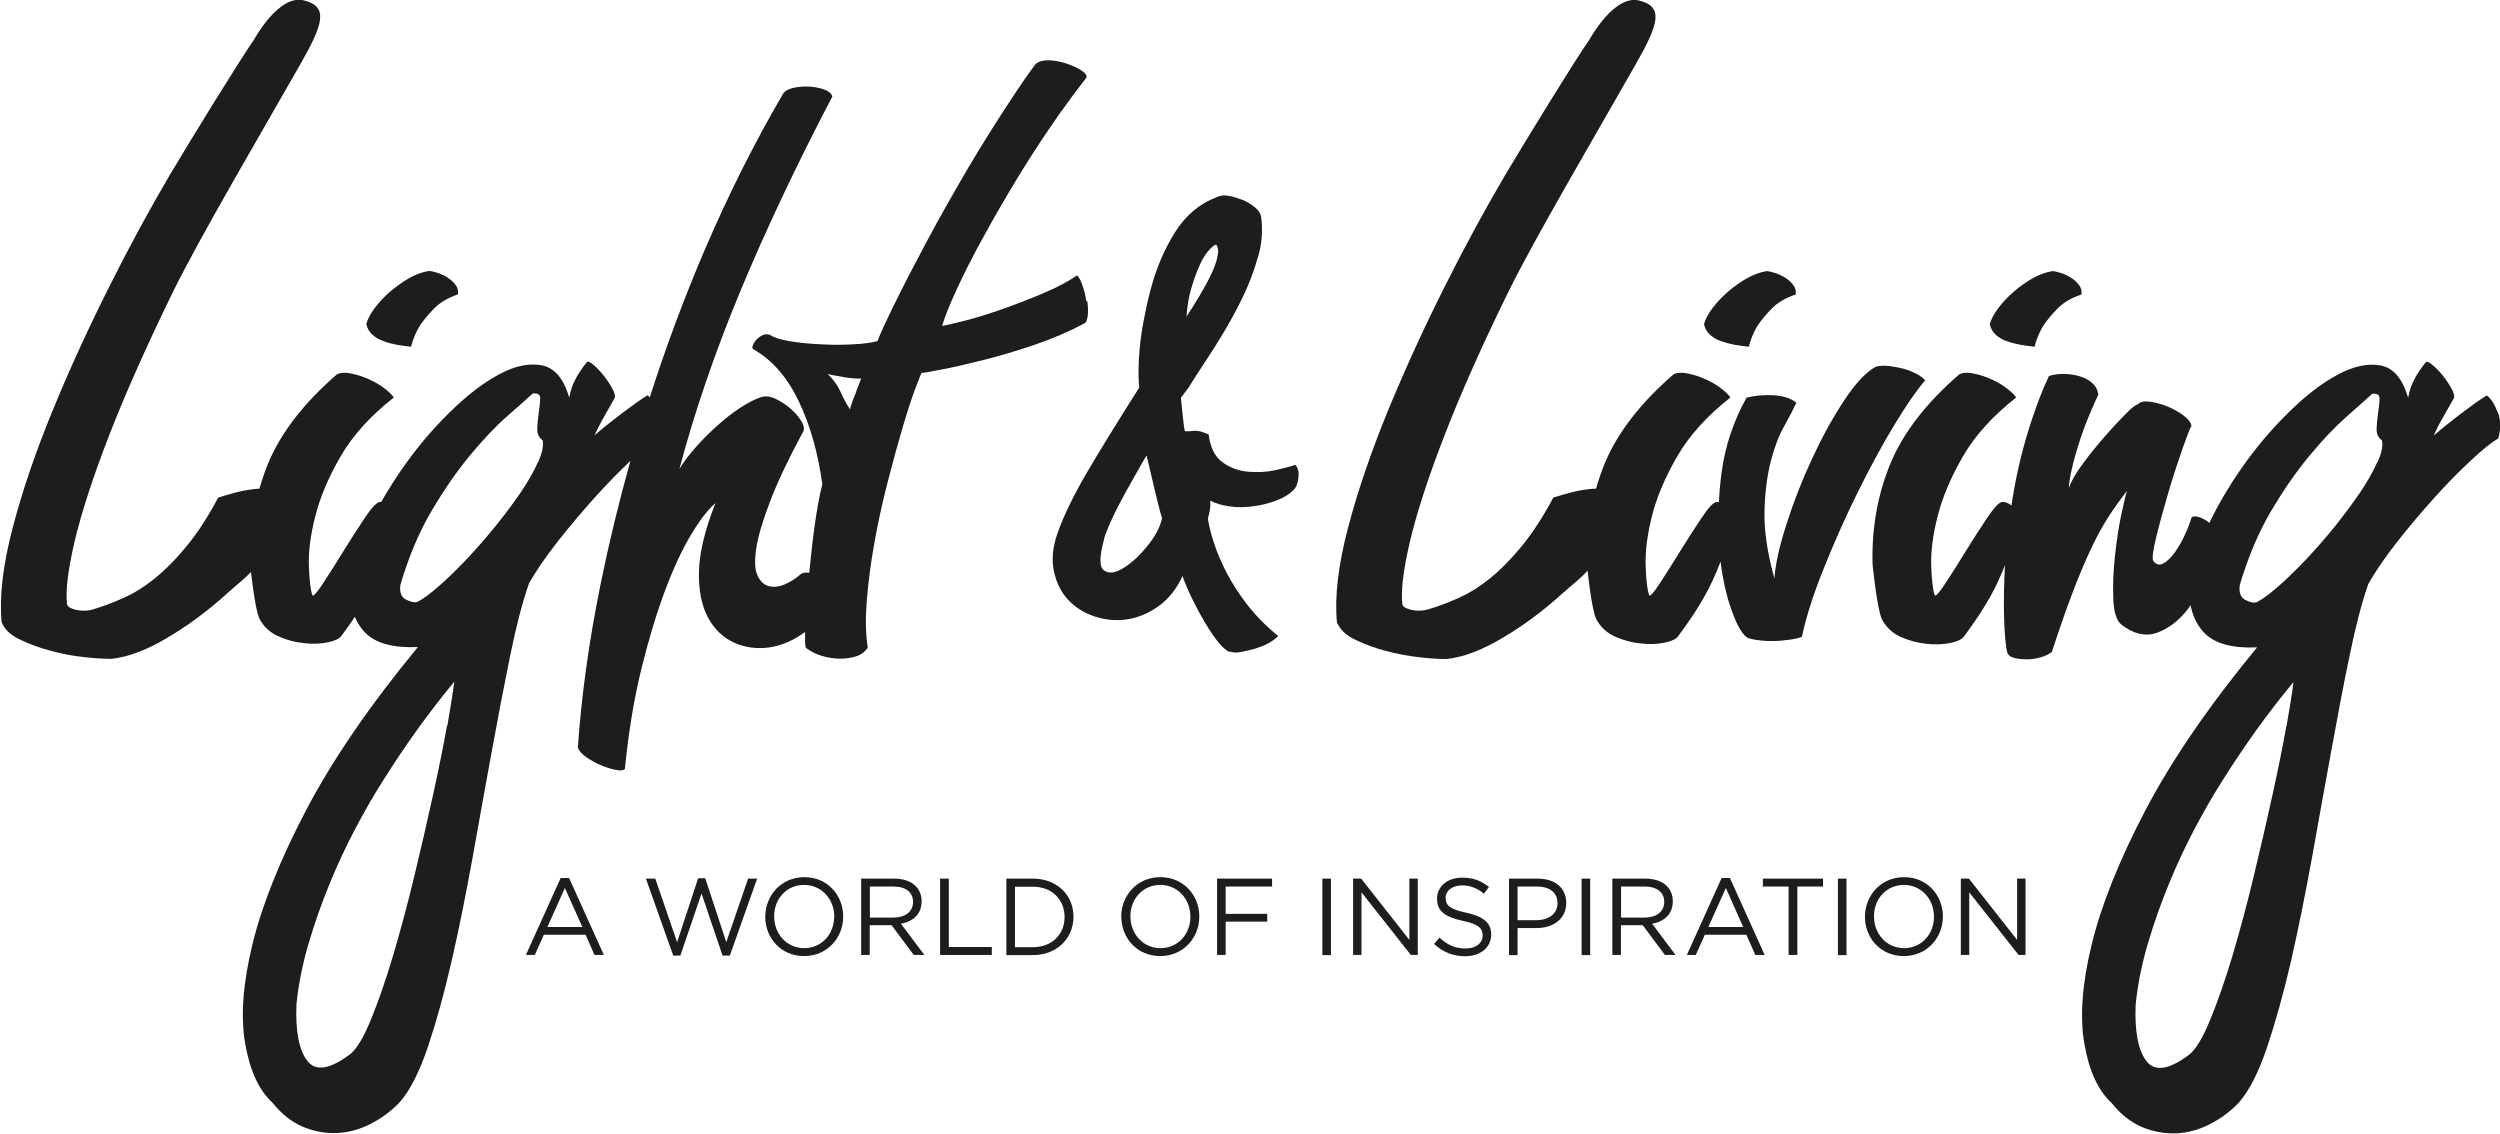 <?xml version="1.0" encoding="UTF-8"?><svg id="Ebene_2" xmlns="http://www.w3.org/2000/svg" viewBox="0 0 154.59 70.12"><defs><style>.cls-1{fill:#1d1d1b;}</style></defs><g id="Ebene_1-2"><path class="cls-1" d="m76.05,40.32c-.2-.07-.44-.27-.71-.6-.27-.34-.54-.73-.81-1.19-.27-.45-.53-.93-.78-1.44-.25-.51-.46-.99-.63-1.47-.37.81-.87,1.43-1.49,1.87-.62.44-1.27.71-1.94.81-.67.1-1.34.04-2-.18-.66-.22-1.2-.56-1.64-1.03-.44-.47-.73-1.06-.88-1.77-.15-.71-.08-1.5.23-2.37.37-1.04.95-2.25,1.74-3.61.79-1.36,1.9-3.16,3.31-5.38-.03-.2-.05-.51-.05-.93s.02-.9.07-1.44c.05-.54.13-1.13.25-1.77.12-.64.26-1.28.43-1.92.34-1.28.83-2.45,1.49-3.51.66-1.06,1.52-1.79,2.6-2.2.2-.1.45-.13.73-.08.29.05.57.14.86.25.28.12.54.27.76.45.22.19.34.36.38.53.07.4.08.84.05,1.31-.03.47-.13.96-.3,1.46-.2.71-.48,1.43-.83,2.17-.35.74-.74,1.46-1.16,2.17-.42.71-.83,1.36-1.24,1.97-.4.61-.74,1.13-1.01,1.57l-.46.61c.03.34.08.75.13,1.24.05.49.09.77.13.83.17,0,.36,0,.58-.03.22-.02.51.06.88.23.1.81.39,1.38.86,1.72.47.34,1,.53,1.59.58.59.05,1.15.02,1.69-.1.54-.12.94-.23,1.21-.33.17.17.24.43.2.78-.03.36-.14.62-.3.78-.27.27-.63.49-1.09.66-.46.17-.93.29-1.44.35-.51.07-.99.07-1.46,0-.47-.07-.86-.19-1.16-.35v.33c0,.12-.02.24-.05.38-.03.14-.07.27-.1.4.07.44.19.94.38,1.51.18.57.45,1.19.78,1.84.34.66.77,1.32,1.29,1.99.52.67,1.15,1.31,1.9,1.92-.17.17-.38.32-.63.46-.25.13-.53.24-.83.33-.3.08-.59.15-.86.2-.27.05-.49.04-.66-.03m-7.78-6.97c-.3,1.08-.31,1.73-.03,1.94.29.22.67.19,1.16-.1.49-.29.99-.73,1.49-1.34.51-.61.82-1.19.96-1.77-.1-.3-.24-.85-.43-1.64-.19-.79-.36-1.54-.53-2.25-.24.4-.5.86-.78,1.36-.29.5-.55.99-.81,1.46-.25.47-.47.92-.66,1.34-.18.42-.31.75-.38.99m6.92-18.18c-.14.03-.3.18-.51.43-.2.25-.39.57-.55.96-.17.39-.33.84-.48,1.36-.15.52-.24,1.08-.28,1.69.27-.4.54-.83.81-1.29.27-.45.51-.89.71-1.31.2-.42.34-.8.4-1.14.07-.34.03-.57-.1-.71"/><path class="cls-1" d="m23.7,21.09c.26.1.54.17.84.23.29.05.59.09.88.12.11-.45.29-.89.54-1.3.23-.35.53-.7.89-1.07.36-.37.85-.65,1.47-.87.03-.22-.02-.43-.17-.61-.14-.18-.32-.33-.53-.46-.21-.12-.42-.22-.64-.28-.22-.07-.38-.1-.49-.09-.4.07-.8.22-1.21.45-.4.23-.78.51-1.14.81-.36.31-.67.64-.94.99-.27.35-.46.69-.55,1.03.06.26.18.48.37.65.19.17.41.3.68.4"/><path class="cls-1" d="m67.18,18.65c-.05-.33-.12-.65-.23-.96-.1-.31-.21-.53-.35-.66-.52.36-1.21.73-2.06,1.09-.85.36-1.7.69-2.55.99-.85.3-1.63.54-2.33.72-.71.18-1.17.29-1.4.32.16-.56.46-1.31.9-2.26.44-.95.98-2.03,1.64-3.22.65-1.2,1.38-2.45,2.18-3.77.8-1.31,1.65-2.6,2.54-3.87.54-.76,1.09-1.49,1.64-2.21.36-.47-2.6-1.68-3.21-.75h0s-.02.02-.02.03c0,0,0,0,0,0h0c-.43.58-.66.92-1.1,1.58-.99,1.48-1.97,3.03-2.93,4.65-.96,1.63-1.83,3.17-2.61,4.63-.78,1.46-1.44,2.74-1.98,3.84-.54,1.1-.89,1.86-1.05,2.29-.36.1-.86.17-1.5.2-.64.04-1.3.04-1.99,0-.69-.03-1.33-.09-1.92-.19-.59-.1-1-.23-1.23-.39-.16-.06-.33-.06-.49.03-.16.08-.29.18-.39.3-.1.12-.16.23-.2.34-.03.12-.02.19.05.22,1.15.65,2.08,1.71,2.79,3.19.71,1.47,1.2,3.19,1.47,5.16-.16.59-.31,1.4-.46,2.44-.14,1-.25,2.01-.35,3.03-.22-.04-.4-.02-.55.1-.29.26-.62.47-.98.62-.36.15-.69.18-.98.1-.3-.08-.53-.3-.69-.66-.17-.36-.19-.91-.08-1.65.11-.74.39-1.69.83-2.85.44-1.17,1.11-2.6,2.03-4.31.13-.16.12-.39-.03-.66s-.37-.55-.67-.81c-.29-.26-.61-.47-.96-.64-.34-.16-.65-.19-.91-.1-.39.13-.83.36-1.3.67-.47.31-.95.68-1.42,1.11-.47.43-.92.87-1.32,1.33-.41.46-.74.9-1,1.33.94-3.54,2.19-7.19,3.75-10.95,1.56-3.76,3.46-7.79,5.71-12.09-.07-.2-.25-.34-.54-.44-.29-.1-.61-.15-.96-.17-.34-.01-.67.02-.98.1-.31.08-.52.22-.61.42-1.73,2.96-3.31,6.11-4.76,9.48-1.29,3.01-2.44,6.08-3.44,9.22-.05-.05-.09-.1-.14-.13-.44.27-.98.66-1.64,1.16-.66.51-1.21.94-1.64,1.32.17-.37.35-.72.53-1.04s.43-.75.73-1.29c.03-.14-.03-.34-.18-.61-.15-.27-.33-.53-.53-.78-.2-.25-.4-.46-.6-.63-.2-.17-.34-.24-.4-.2-.17.2-.32.4-.45.61-.14.2-.26.43-.38.68-.12.25-.21.56-.28.93-.34-1.18-.9-1.84-1.69-2-.79-.15-1.68.03-2.65.56-.98.52-2,1.31-3.08,2.37-1.08,1.06-2.05,2.22-2.93,3.49-.46.67-.89,1.35-1.28,2.03-.03,0-.07-.01-.1,0-.2.04-.51.38-.93,1.01-.42.63-.86,1.31-1.31,2.04-.45.73-.86,1.38-1.24,1.96-.38.58-.6.83-.67.77-.12-.33-.19-.94-.22-1.83-.03-.89.1-1.92.4-3.08.29-1.16.81-2.39,1.55-3.67.74-1.29,1.84-2.51,3.3-3.66-.08-.13-.25-.31-.53-.53-.28-.22-.6-.41-.97-.58-.36-.17-.73-.29-1.11-.37-.38-.08-.68-.07-.91.05-2.03,1.76-3.45,3.59-4.24,5.48-.22.52-.39,1.05-.55,1.59-.03,0-.06,0-.1,0-.45.04-.88.11-1.31.22-.42.11-.8.22-1.14.33-.63,1.19-1.28,2.19-1.95,3-.67.82-1.33,1.48-1.97,2-.65.52-1.31.93-1.97,1.22-.67.3-1.32.54-1.95.72-.3.07-.61.07-.95,0-.33-.08-.52-.19-.55-.34-.11-.81.05-2.12.47-3.92.43-1.8,1.14-3.98,2.14-6.56,1-2.57,2.31-5.51,3.92-8.81,1.61-3.3,5.65-10.17,7.87-14.07,1.45-2.54,1.78-3.61.23-3.99-1.55-.38-3.06,2.41-3.06,2.41-.92,1.32-4,6.33-5.21,8.37-1.2,2.04-2.45,4.32-3.72,6.86-1.28,2.54-2.45,5.08-3.5,7.64-1.06,2.56-1.89,4.99-2.5,7.31-.61,2.32-.84,4.27-.69,5.86.18.45.56.81,1.14,1.08.58.28,1.2.51,1.89.69.69.19,1.37.32,2.06.39.68.08,1.25.11,1.7.11,1.04-.11,2.2-.55,3.47-1.31,1.28-.76,2.48-1.65,3.61-2.67.82-.74,1.14-.94,1.55-1.4,0,0,0,0,0,.01.03.3.08.65.13,1.03.05.39.12.75.18,1.1.07.35.14.61.22.77.26.49.65.85,1.17,1.08.52.23,1.05.37,1.59.42.54.06,1.03.04,1.46-.05.43-.09.71-.22.84-.4.16-.21.39-.53.68-.95.05-.07.1-.16.15-.23.15.35.35.68.62.96.64.67,1.73.98,3.28.91-3,3.64-5.3,7.01-6.92,10.1-1.62,3.1-2.72,5.86-3.31,8.28-.59,2.42-.74,4.47-.45,6.14.29,1.67.85,2.89,1.69,3.66.57.71,1.2,1.2,1.89,1.49.69.29,1.39.41,2.1.38.71-.03,1.4-.22,2.07-.56.67-.34,1.28-.79,1.82-1.36.64-.74,1.22-1.89,1.74-3.44.52-1.55,1.01-3.32,1.46-5.3.46-1.99.88-4.11,1.29-6.36.4-2.26.8-4.45,1.19-6.59.39-2.14.77-4.12,1.14-5.93.37-1.82.76-3.3,1.16-4.45.44-.77,1.03-1.63,1.77-2.58.74-.94,1.51-1.85,2.3-2.73.77-.85,1.5-1.6,2.2-2.26-.72,2.57-1.34,5.14-1.86,7.7-.71,3.51-1.17,6.85-1.39,10.03.07.19.24.39.52.59.28.19.58.36.89.49.31.13.61.23.91.29.3.06.49.05.59-.05.22-2.26.56-4.31,1.01-6.15.45-1.84.94-3.45,1.46-4.85.52-1.39,1.06-2.55,1.61-3.47.55-.92,1.06-1.58,1.52-1.97-.65,1.64-.99,3.04-1.02,4.21-.03,1.16.16,2.11.55,2.85.4.74.94,1.26,1.63,1.57.69.31,1.42.4,2.19.29.76-.12,1.49-.43,2.19-.95-.01.46,0,.79.04.97.3.23.63.4,1.01.51.38.11.74.17,1.11.17.36,0,.7-.05,1.01-.15.31-.1.55-.28.71-.54-.14-.82-.15-1.8-.06-2.95.1-1.15.25-2.34.48-3.59.22-1.25.5-2.49.82-3.74.32-1.25.63-2.36.92-3.35.29-.98.55-1.78.78-2.39.23-.61.36-.93.39-.96.1,0,.49-.07,1.18-.2.69-.13,1.53-.32,2.53-.57,1-.25,2.06-.56,3.19-.94,1.13-.38,2.18-.83,3.17-1.36.1-.03.16-.19.2-.47.03-.28.02-.58-.03-.91m-39.59,26.26c-.22,1.24-.51,2.67-.86,4.27-.35,1.6-.74,3.28-1.16,5.03-.42,1.75-.86,3.38-1.31,4.9-.45,1.52-.91,2.83-1.36,3.94s-.88,1.83-1.29,2.17c-1.25.94-2.13,1.09-2.65.43-.52-.66-.75-1.83-.68-3.51.13-1.28.39-2.54.76-3.79.37-1.25.8-2.47,1.29-3.66.49-1.2,1.02-2.33,1.59-3.41.57-1.08,1.14-2.07,1.72-2.98,1.35-2.15,2.81-4.19,4.4-6.11-.07.57-.21,1.48-.43,2.73m5.61-16.32c-.25.57-.61,1.2-1.06,1.87-.46.67-.98,1.37-1.57,2.1-.59.73-1.19,1.41-1.79,2.05-.61.64-1.18,1.2-1.72,1.67-.54.47-.98.79-1.31.96-.17.07-.4.02-.71-.13-.3-.15-.42-.46-.35-.93.51-1.72,1.14-3.23,1.92-4.55.77-1.31,1.57-2.46,2.37-3.43.81-.97,1.57-1.78,2.27-2.4.71-.62,1.25-1.1,1.62-1.44.3-.03.46.06.46.28s-.03.5-.08.84c-.05.34-.08.67-.1,1.01-.02.34.09.59.33.76.07.34-.02.79-.28,1.36m19.53-4.02c-.16.44-.24.7-.24.76-.23-.36-.43-.73-.59-1.1-.17-.38-.43-.74-.79-1.1.23.07.47.11.74.15.43.1.87.14,1.33.14-.13.33-.28.71-.44,1.16"/><path class="cls-1" d="m106.42,21.09c.26.1.54.17.84.23.29.05.59.09.88.12.11-.45.29-.89.54-1.3.23-.35.53-.7.89-1.07.36-.37.85-.65,1.47-.86.03-.22-.02-.43-.17-.61-.14-.18-.32-.33-.53-.46-.21-.12-.42-.22-.64-.28-.22-.07-.38-.1-.49-.09-.4.07-.8.22-1.21.45-.4.23-.78.5-1.14.81-.36.31-.67.64-.94.99-.27.35-.46.69-.55,1.03.06.26.18.48.37.65.19.17.41.3.68.4"/><path class="cls-1" d="m119.06,23.54c-.1-.13-.27-.27-.51-.4-.24-.13-.5-.24-.81-.33-.3-.08-.61-.14-.93-.18-.32-.03-.6-.02-.83.05-.61.34-1.26,1.04-1.97,2.12-.71,1.08-1.36,2.27-1.97,3.59-.61,1.31-1.13,2.64-1.56,3.99-.44,1.35-.69,2.47-.76,3.38-.44-1.58-.64-2.97-.61-4.17.03-1.19.17-2.23.4-3.11.23-.88.51-1.6.84-2.17.32-.57.56-1.04.73-1.41-.34-.27-.81-.42-1.41-.46-.61-.03-1.16.02-1.67.15-.81,1.45-1.32,2.98-1.54,4.6-.09.64-.14,1.25-.17,1.86-.05,0-.1-.02-.16-.01-.2.04-.51.38-.93,1.01-.42.63-.86,1.31-1.31,2.04-.45.73-.86,1.38-1.24,1.96-.38.58-.6.83-.67.77-.12-.33-.19-.94-.22-1.83-.03-.89.1-1.92.39-3.08.29-1.16.81-2.39,1.55-3.67.74-1.29,1.84-2.51,3.3-3.66-.08-.13-.25-.31-.53-.53-.28-.22-.61-.42-.97-.58-.36-.17-.73-.29-1.11-.37-.38-.08-.68-.07-.91.05-2.03,1.76-3.45,3.59-4.24,5.48-.22.52-.39,1.05-.55,1.59-.07,0-.12,0-.19,0-.45.04-.88.11-1.31.22-.43.11-.81.22-1.14.33-.63,1.18-1.28,2.18-1.95,3-.67.82-1.33,1.48-1.97,2-.65.52-1.31.93-1.97,1.22-.67.3-1.32.54-1.95.72-.3.07-.61.07-.94,0-.33-.08-.52-.19-.55-.33-.11-.81.05-2.12.47-3.92.43-1.8,1.14-3.98,2.14-6.56,1-2.58,2.3-5.51,3.92-8.81,1.61-3.3,5.66-10.17,7.87-14.07,1.45-2.54,1.78-3.61.23-3.99-1.55-.38-3.06,2.41-3.06,2.41-.93,1.32-4,6.34-5.21,8.37-1.2,2.04-2.45,4.33-3.72,6.86-1.28,2.54-2.44,5.08-3.5,7.64-1.05,2.56-1.89,4.99-2.5,7.31-.61,2.32-.84,4.27-.69,5.86.18.44.56.81,1.14,1.08.57.28,1.2.51,1.89.69.69.19,1.37.31,2.05.39.68.08,1.25.11,1.7.11,1.04-.11,2.19-.55,3.47-1.31,1.28-.76,2.48-1.65,3.61-2.67.88-.79,1.18-.96,1.64-1.49,0,.04,0,.06.01.11.03.3.08.65.13,1.03.05.39.11.75.18,1.1.07.35.14.61.22.77.26.49.65.85,1.17,1.08.52.23,1.05.37,1.59.42.54.06,1.03.04,1.46-.05.43-.09.71-.22.84-.4.16-.21.38-.53.68-.95.3-.42.62-.94.98-1.57.34-.6.66-1.3.96-2.09.13,1.02.32,1.92.58,2.7.34,1.03.67,1.68,1.01,1.95.07.07.25.13.56.18.3.05.64.08,1.01.08s.73-.03,1.09-.08c.35-.05.61-.11.78-.18.27-1.25.72-2.67,1.37-4.27.64-1.6,1.34-3.17,2.1-4.7.76-1.53,1.51-2.92,2.27-4.17.76-1.25,1.39-2.15,1.89-2.73"/><path class="cls-1" d="m124.09,21.09c.26.1.54.17.84.23.29.05.59.09.88.12.11-.45.29-.89.54-1.3.23-.35.53-.7.89-1.07.36-.37.85-.65,1.47-.86.03-.22-.02-.43-.17-.61-.14-.18-.32-.33-.53-.46-.21-.12-.42-.22-.64-.28-.22-.07-.38-.1-.49-.09-.4.07-.8.22-1.21.45-.4.23-.78.5-1.14.81-.36.31-.67.64-.94.99-.27.35-.46.69-.55,1.03.06.26.18.48.37.65.19.17.41.3.68.4"/><path class="cls-1" d="m154.45,25.51c-.19-.51-.41-.86-.68-1.06-.44.27-.98.66-1.64,1.16-.66.51-1.2.94-1.64,1.32.17-.37.34-.72.53-1.04.18-.32.43-.75.73-1.29.03-.14-.02-.34-.18-.61-.15-.27-.33-.53-.53-.78-.2-.25-.41-.46-.61-.63-.2-.17-.34-.24-.41-.2-.17.2-.32.4-.45.61-.14.2-.26.43-.38.68-.12.25-.21.56-.28.93-.34-1.18-.9-1.84-1.69-2-.79-.15-1.68.04-2.65.56-.98.52-2.01,1.31-3.08,2.37-1.08,1.06-2.05,2.22-2.93,3.49-.75,1.08-1.4,2.19-1.95,3.32-.05-.04-.09-.09-.15-.13-.19-.12-.36-.2-.53-.25-.17-.05-.31-.04-.41.03-.1.34-.24.71-.43,1.11-.18.4-.4.77-.63,1.09-.24.32-.47.54-.71.66-.24.12-.44.06-.61-.18-.07-.17,0-.66.2-1.49.2-.82.45-1.72.73-2.68.28-.96.57-1.85.86-2.68.29-.82.48-1.32.58-1.49-.03-.2-.19-.41-.48-.63-.29-.22-.61-.4-.99-.56-.37-.15-.73-.25-1.09-.3-.35-.05-.61,0-.78.18-.1,0-.35.19-.73.58-.39.39-.82.85-1.29,1.39-.47.54-.93,1.1-1.36,1.69-.44.59-.72,1.09-.86,1.49,0-.24.06-.62.18-1.16.12-.54.3-1.16.53-1.87.23-.71.54-1.47.91-2.3.06-.14.13-.29.2-.43-.12-1.23-2.1-1.48-3.05-1.16-.21.44-.4.89-.58,1.36-.54,1.41-.97,2.83-1.29,4.24-.19.82-.33,1.62-.45,2.41-.19-.16-.39-.24-.59-.22-.2.04-.51.38-.93,1.01-.42.63-.86,1.31-1.31,2.04-.45.73-.86,1.39-1.24,1.96-.38.58-.6.83-.67.77-.12-.33-.19-.94-.22-1.83-.03-.89.1-1.92.4-3.08.29-1.16.81-2.39,1.55-3.67.74-1.29,1.84-2.51,3.3-3.66-.07-.13-.25-.31-.53-.53-.28-.22-.6-.42-.97-.58-.36-.17-.73-.29-1.11-.37-.38-.08-.68-.07-.91.05-2.03,1.76-3.45,3.59-4.24,5.48-.79,1.9-1.17,3.96-1.12,6.18,0,.1.02.3.06.6.03.3.08.65.13,1.03.05.39.11.75.18,1.1.07.35.14.61.22.77.26.49.65.85,1.17,1.08.52.23,1.05.37,1.59.42.54.06,1.03.04,1.46-.05.43-.09.71-.22.84-.4.16-.21.39-.53.68-.95.3-.42.62-.94.98-1.57.31-.55.6-1.19.88-1.89-.03.54-.05,1.06-.06,1.55-.02,1.06,0,1.94.05,2.65.05.71.11,1.13.18,1.26.07.14.21.23.43.28.22.05.47.08.76.08s.57-.04.86-.13c.29-.08.51-.19.68-.33.44-1.35.85-2.53,1.24-3.56.39-1.03.77-1.94,1.14-2.73.37-.79.74-1.47,1.11-2.05.37-.57.76-1.11,1.16-1.62-.07.17-.18.65-.35,1.44-.17.79-.3,1.66-.4,2.6-.1.94-.14,1.83-.1,2.65.03.82.2,1.35.51,1.59.74.57,1.46.74,2.15.51.69-.24,1.3-.68,1.84-1.34.1-.12.19-.25.28-.38.12.66.39,1.23.83,1.7.64.67,1.73.98,3.28.91-3,3.64-5.3,7.01-6.92,10.1-1.62,3.1-2.72,5.86-3.31,8.28-.59,2.42-.74,4.47-.45,6.14.29,1.67.85,2.89,1.69,3.66.57.71,1.2,1.2,1.89,1.49.69.28,1.39.41,2.1.38.71-.03,1.4-.22,2.07-.56.67-.34,1.28-.79,1.82-1.36.64-.74,1.22-1.89,1.74-3.44.52-1.55,1.01-3.32,1.47-5.3.45-1.99.88-4.11,1.29-6.36.4-2.26.8-4.45,1.19-6.59.39-2.14.76-4.12,1.14-5.93.37-1.82.76-3.3,1.16-4.44.44-.77,1.03-1.63,1.77-2.58.74-.94,1.51-1.85,2.3-2.73.79-.88,1.55-1.65,2.27-2.32.72-.67,1.29-1.13,1.69-1.36.17-.57.16-1.11-.02-1.62m-13.08,19.4c-.22,1.25-.51,2.67-.86,4.27-.35,1.6-.74,3.28-1.16,5.03-.42,1.75-.86,3.38-1.31,4.9-.46,1.52-.91,2.83-1.37,3.94-.45,1.11-.88,1.83-1.29,2.17-1.24.94-2.13,1.09-2.65.43-.52-.66-.75-1.83-.68-3.51.13-1.28.39-2.54.76-3.79.37-1.25.8-2.47,1.29-3.66.49-1.2,1.02-2.33,1.59-3.41.57-1.08,1.14-2.07,1.72-2.98,1.35-2.15,2.81-4.19,4.4-6.11-.07.58-.21,1.48-.43,2.73m5.61-16.32c-.25.57-.61,1.2-1.06,1.87-.46.67-.98,1.37-1.56,2.1-.59.73-1.19,1.41-1.79,2.05-.61.64-1.18,1.2-1.72,1.67-.54.47-.98.79-1.31.96-.17.07-.4.03-.71-.13-.3-.15-.42-.46-.35-.93.51-1.72,1.15-3.23,1.92-4.55.78-1.31,1.57-2.46,2.38-3.43.81-.98,1.57-1.78,2.27-2.4.71-.62,1.24-1.1,1.62-1.44.3-.03.45.06.45.28s-.03.5-.08.83c-.05.34-.08.67-.1,1.01-.02.34.09.59.33.76.07.34-.02.79-.28,1.36"/><path class="cls-1" d="m34.69,54.29h.5l2.15,4.76h-.58l-.55-1.25h-2.58l-.56,1.25h-.55l2.15-4.76Zm1.32,3.03l-1.08-2.41-1.08,2.41h2.16Z"/><polygon class="cls-1" points="39.94 54.33 40.52 54.33 41.87 58.26 43.17 54.31 43.61 54.31 44.91 58.26 46.26 54.33 46.82 54.33 45.13 59.09 44.68 59.09 43.38 55.25 42.07 59.09 41.63 59.09 39.94 54.33"/><path class="cls-1" d="m47.32,56.7h0c0-1.32.98-2.46,2.42-2.46s2.4,1.13,2.4,2.43t0,.01c0,1.3-.98,2.44-2.42,2.44s-2.4-1.13-2.4-2.43m4.27,0h0c0-1.09-.79-1.97-1.87-1.97s-1.85.86-1.85,1.94h0c0,1.09.78,1.97,1.86,1.97s1.85-.87,1.85-1.94"/><path class="cls-1" d="m53.26,54.33h2.03c.58,0,1.05.17,1.34.47.23.23.36.56.36.93h0c0,.8-.54,1.26-1.28,1.39l1.45,1.93h-.66l-1.37-1.84h-1.35v1.84h-.53v-4.73Zm1.99,2.41c.71,0,1.21-.36,1.21-.97h0c0-.59-.45-.95-1.21-.95h-1.46v1.92h1.45Z"/><polygon class="cls-1" points="58.13 54.33 58.67 54.33 58.67 58.56 61.33 58.56 61.33 59.05 58.13 59.05 58.13 54.33"/><path class="cls-1" d="m62.23,54.33h1.64c1.49,0,2.51,1.02,2.51,2.35h0c0,1.35-1.03,2.38-2.51,2.38h-1.64v-4.73Zm1.64,4.24c1.2,0,1.96-.81,1.96-1.86h0c0-1.06-.76-1.88-1.96-1.88h-1.11v3.74h1.11Z"/><path class="cls-1" d="m69.33,56.7h0c0-1.32.98-2.46,2.42-2.46s2.41,1.13,2.41,2.43t0,.01c0,1.3-.98,2.44-2.42,2.44s-2.4-1.13-2.4-2.43m4.27,0h0c0-1.09-.78-1.97-1.86-1.97s-1.85.86-1.85,1.94h0c0,1.09.78,1.97,1.86,1.97s1.85-.87,1.85-1.94"/><polygon class="cls-1" points="75.26 54.33 78.66 54.33 78.66 54.82 75.79 54.82 75.79 56.51 78.36 56.51 78.36 56.99 75.79 56.99 75.79 59.05 75.26 59.05 75.26 54.33"/><rect class="cls-1" x="81.77" y="54.33" width=".53" height="4.73"/><polygon class="cls-1" points="83.67 54.33 84.17 54.33 87.15 58.12 87.15 54.33 87.67 54.33 87.67 59.05 87.24 59.05 84.19 55.18 84.19 59.05 83.67 59.05 83.67 54.33"/><path class="cls-1" d="m88.68,58.37l.33-.39c.49.45.97.67,1.62.67s1.05-.34,1.05-.8h0c0-.45-.24-.7-1.23-.91-1.09-.24-1.59-.59-1.59-1.37h0c0-.76.65-1.3,1.55-1.3.69,0,1.18.19,1.66.58l-.31.41c-.44-.36-.88-.51-1.36-.51-.61,0-1.01.34-1.01.76h0c0,.46.24.71,1.28.93,1.05.23,1.54.62,1.54,1.34h0c0,.82-.68,1.35-1.61,1.35-.75,0-1.36-.25-1.93-.76"/><path class="cls-1" d="m93.31,54.33h1.77c1.07,0,1.77.57,1.77,1.5h0c0,1.03-.85,1.56-1.86,1.56h-1.15v1.67h-.53v-4.73Zm1.7,2.57c.78,0,1.3-.42,1.3-1.04h0c0-.69-.51-1.04-1.27-1.04h-1.2v2.08h1.17Z"/><rect class="cls-1" x="97.8" y="54.33" width=".53" height="4.73"/><path class="cls-1" d="m99.71,54.33h2.03c.58,0,1.05.17,1.34.47.23.23.36.56.36.93h0c0,.8-.54,1.26-1.28,1.39l1.45,1.93h-.66l-1.37-1.84h-1.35v1.84h-.53v-4.73Zm1.99,2.41c.71,0,1.21-.36,1.21-.97h0c0-.59-.45-.95-1.21-.95h-1.46v1.92h1.45Z"/><path class="cls-1" d="m106.47,54.29h.5l2.15,4.76h-.58l-.55-1.25h-2.57l-.56,1.25h-.55l2.15-4.76Zm1.32,3.03l-1.07-2.41-1.08,2.41h2.16Z"/><polygon class="cls-1" points="110.6 54.82 109.01 54.82 109.01 54.33 112.73 54.33 112.73 54.82 111.14 54.82 111.14 59.05 110.6 59.05 110.6 54.82"/><rect class="cls-1" x="113.65" y="54.33" width=".53" height="4.73"/><path class="cls-1" d="m115.32,56.7h0c0-1.32.98-2.46,2.42-2.46s2.4,1.13,2.4,2.43t0,.01c0,1.3-.98,2.44-2.42,2.44s-2.4-1.13-2.4-2.43m4.27,0h0c0-1.09-.78-1.97-1.86-1.97s-1.85.86-1.85,1.94h0c0,1.09.78,1.97,1.86,1.97s1.85-.87,1.85-1.94"/><polygon class="cls-1" points="121.25 54.33 121.75 54.33 124.73 58.12 124.73 54.33 125.25 54.33 125.25 59.05 124.82 59.05 121.77 55.18 121.77 59.05 121.25 59.05 121.25 54.33"/></g></svg>
